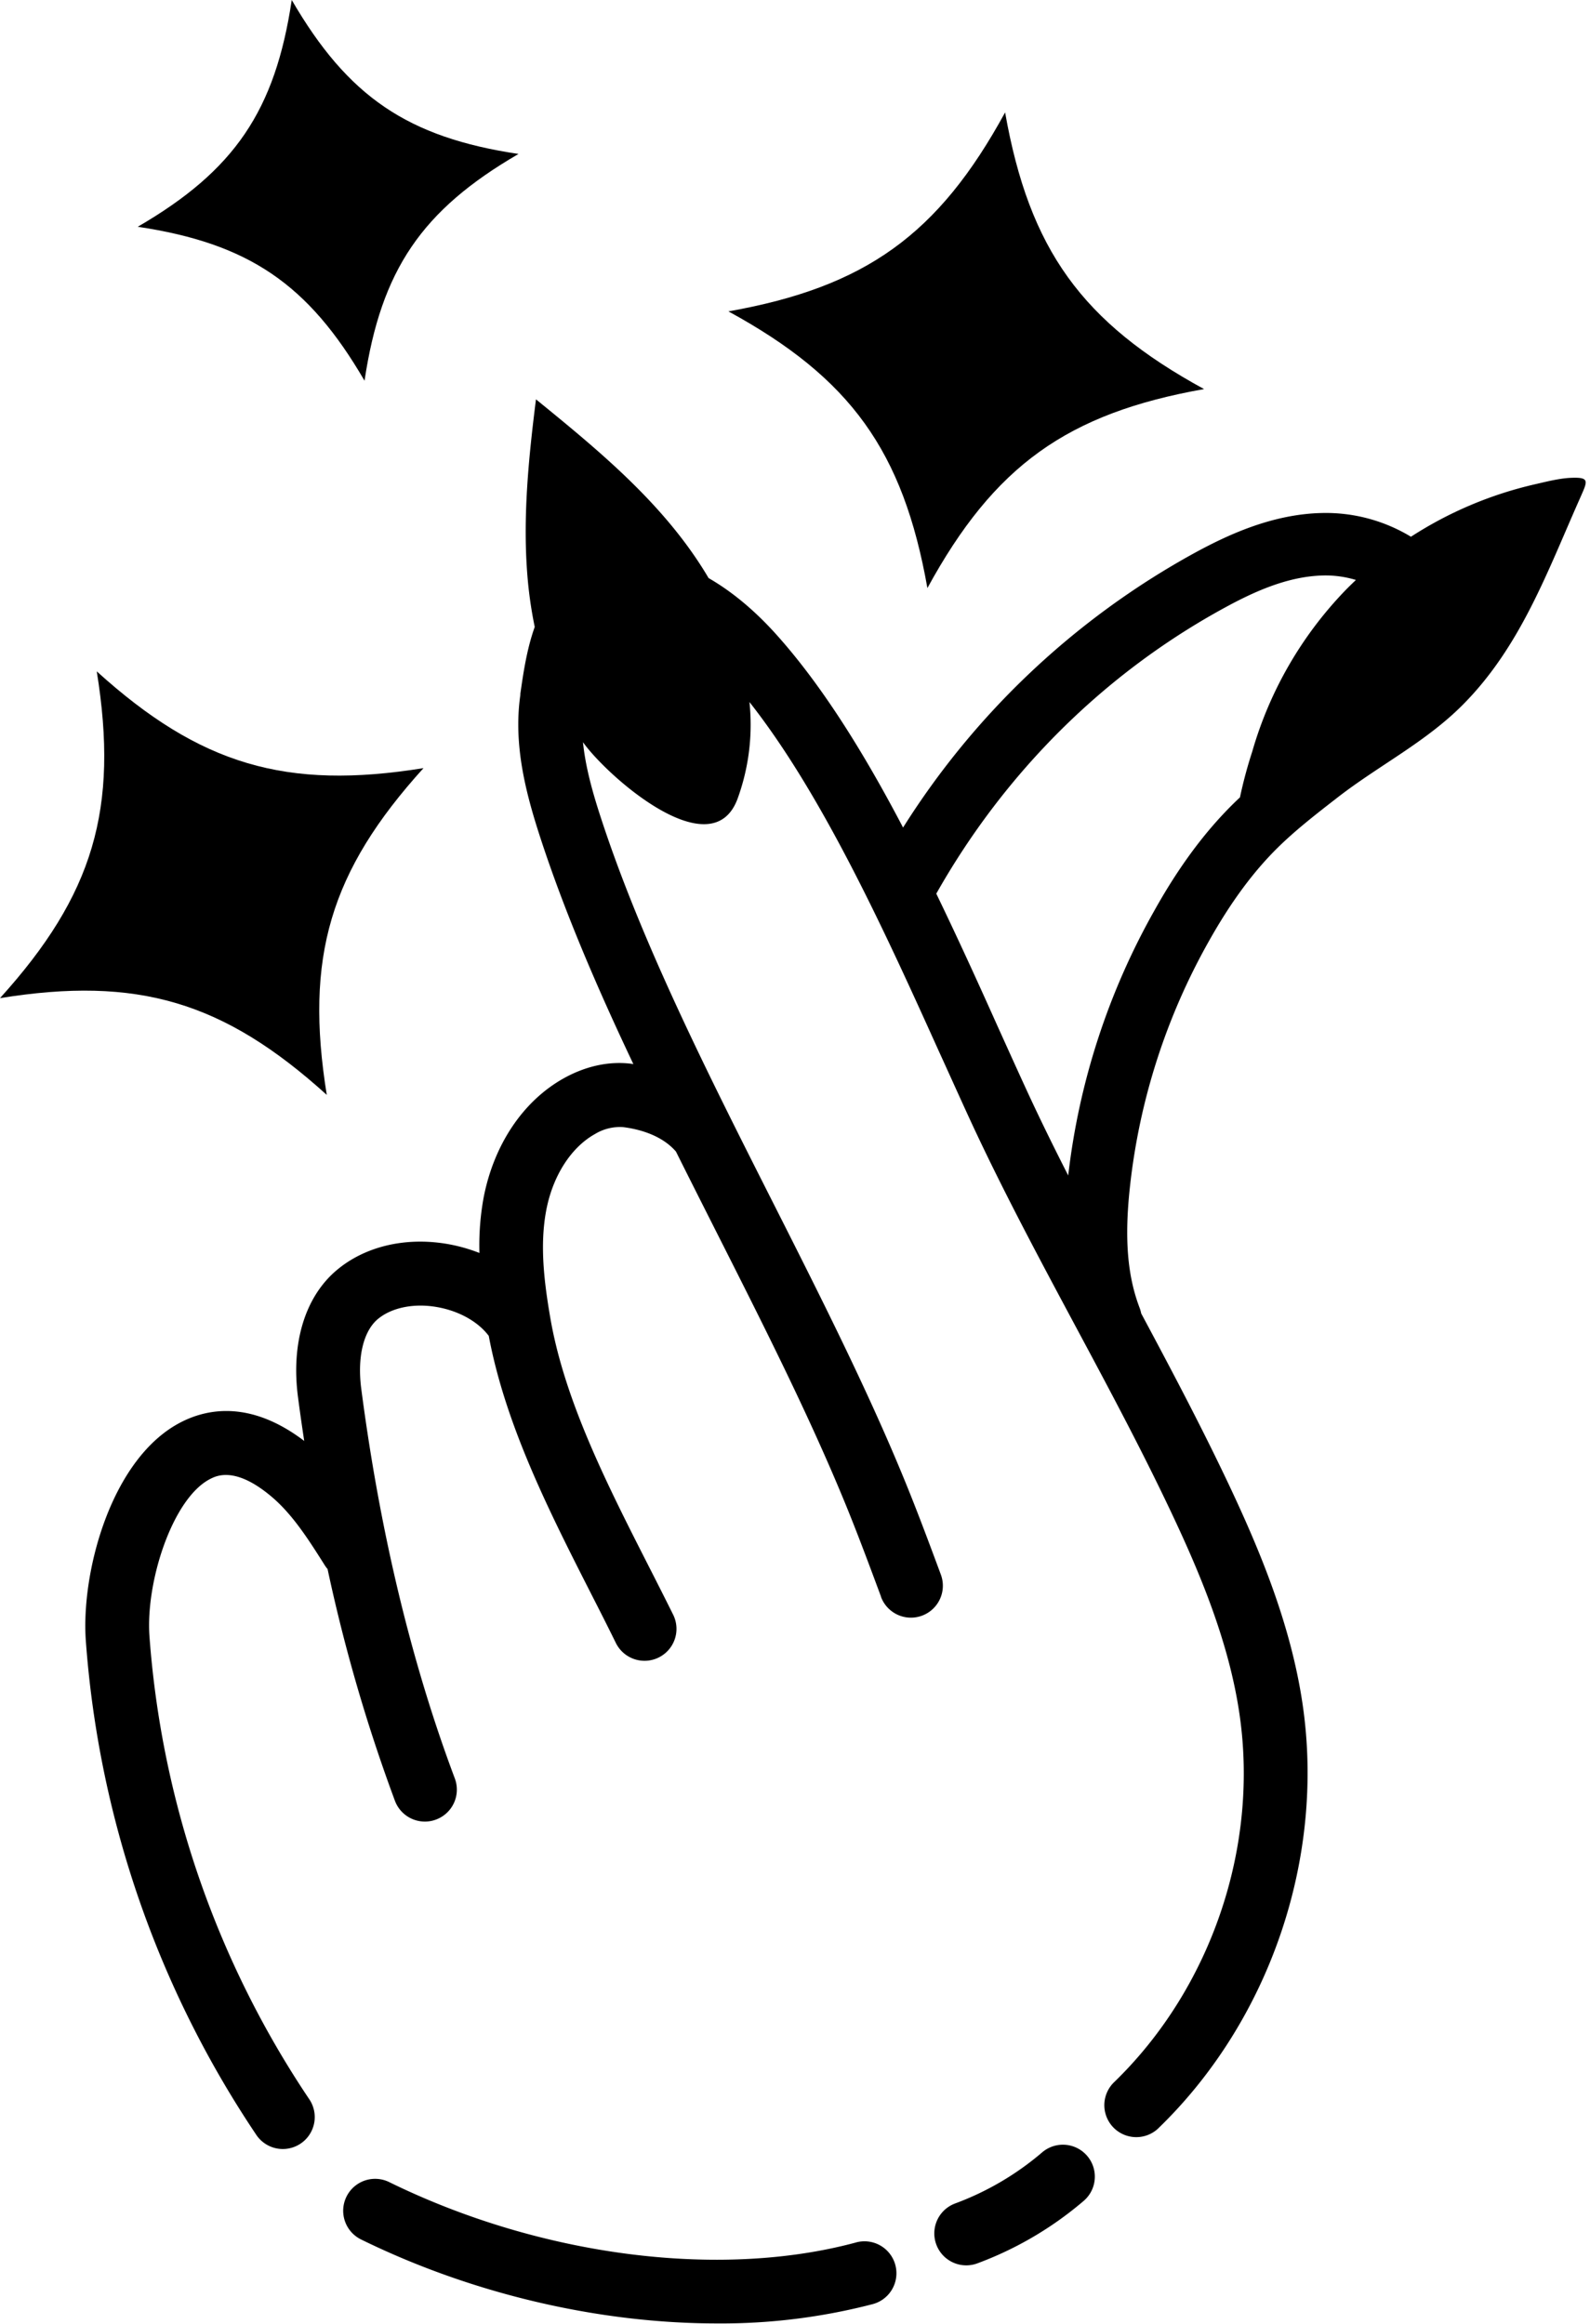 <?xml version="1.0" encoding="UTF-8"?><svg xmlns="http://www.w3.org/2000/svg" xmlns:xlink="http://www.w3.org/1999/xlink" height="824.0" preserveAspectRatio="xMidYMid meet" version="1.0" viewBox="0.0 0.0 563.8 824.0" width="563.8" zoomAndPan="magnify"><g data-name="Capa 2"><g data-name="Capa 1" id="change1_1"><path d="M150.17,272.36c-48.74,7.86-79.25-1.17-115.86-34.3C42.17,286.8,33.13,317.31,0,353.92c48.75-7.86,79.26,1.18,115.87,34.31C108,339.48,117,309,150.17,272.36Z"/><path d="M369.54,763.19a101.83,101.83,0,0,1-30.85,18.12,11.32,11.32,0,0,0,7.86,21.24,124.54,124.54,0,0,0,37.7-22.14,11.32,11.32,0,0,0-14.71-17.22Z"/><path d="M303.32,795.2c-48.5,13-111.84,4.77-165.3-21.46a11.32,11.32,0,0,0-10,20.33c39.72,19.49,84.67,29.78,126.25,29.78a213.2,213.2,0,0,0,54.89-6.77,11.33,11.33,0,1,0-5.86-21.88Z"/><path d="M557.07,169.43c-4.18.18-8.58,1.33-12.66,2.26a137.37,137.37,0,0,0-44.1,18.63,58.26,58.26,0,0,0-31.42-8.42c-17.88.35-33.85,7.89-45.77,14.42a282.92,282.92,0,0,0-102.9,97.12C307,268.19,292.28,244.14,276,225.8c-8-9.06-16.35-16-24.75-20.83l-.07-.13c-15.18-25.67-38.4-44.73-61.13-63.24-2.62,20.88-4.76,42-3,63a149.13,149.13,0,0,0,2.56,17.7c-2.86,8-4.09,16.65-5.1,23.71l0,.4c-2.52,17.62,1.88,34.61,7,50.35,8.66,26.59,20.31,53.62,33.07,80.54l-.91-.13c-7.8-.94-16,.85-23.78,5.18-14.4,8.05-24.75,23.46-28.4,42.28A94.4,94.4,0,0,0,170,444.28,58.33,58.33,0,0,0,158.07,441c-14.73-2.38-28.85,1.06-38.75,9.44-11.17,9.45-16.15,25.82-13.66,44.9.68,5.24,1.43,10.43,2.21,15.59C89.19,496.74,74,499.3,64.34,504.2c-24.89,12.63-35.68,53.22-33.9,77.67A361.15,361.15,0,0,0,90.75,756.79a11.32,11.32,0,1,0,18.79-12.62A338.62,338.62,0,0,1,53,580.23c-1.41-19.49,8.26-49.08,21.56-55.83,2.22-1.13,9-4.55,21.91,6.45,7.42,6.31,13.14,15.38,18.68,24.15a10.55,10.55,0,0,0,1,1.35,590.2,590.2,0,0,0,23.9,82.21,11.33,11.33,0,0,0,10.6,7.34,11.15,11.15,0,0,0,4-.73,11.31,11.31,0,0,0,6.62-14.58c-15.39-41-26.55-87.43-33.17-138.15-1.45-11.14.73-20.37,5.84-24.69,4.77-4,12.44-5.67,20.51-4.37s15,5.17,18.86,10.3c6,31.89,21.51,62.39,36.53,91.91,3,5.87,5.81,11.42,8.55,17a11.33,11.33,0,0,0,10.16,6.3,11.32,11.32,0,0,0,10.15-16.34c-2.81-5.67-5.79-11.54-8.68-17.21-14.65-28.79-29.8-58.57-34.88-88-2.16-12.54-3.83-25.88-1.41-38.39,2.34-12.08,8.78-22.11,17.21-26.82a17,17,0,0,1,10-2.47c4.78.58,13.41,2.49,18.75,8.67,4.67,9.37,9.39,18.71,14.08,28,17.1,33.83,33.25,65.78,46.13,97.24,4.38,10.71,8.51,21.84,12.51,32.6l0,.1a11.32,11.32,0,0,0,21.19-8c-4.06-10.93-8.26-22.23-12.79-33.29-13.21-32.29-30.32-66.14-46.87-98.87-22.83-45.17-46.44-91.86-60.94-136.34-2.83-8.68-5.39-17.72-6.28-26.61l.16.23c8.91,12.31,45.34,44.19,54.57,20.06a76.68,76.68,0,0,0,4.3-34.52C292,282.21,314.58,332.16,333,372.94c4,8.76,7.69,17,11.34,24.91,11.39,24.55,24.32,48.67,36.81,72,11.62,21.68,23.63,44.1,34.24,66.58,9.8,20.75,20.32,45.44,24.1,71.23,7,47.43-10.15,97.58-44.65,130.86a11.33,11.33,0,0,0,15.73,16.3c39.66-38.27,59.33-95.92,51.33-150.45-4.21-28.72-15.52-55.35-26-77.61-9.78-20.72-20.61-41.18-31.25-61.06a11.19,11.19,0,0,0-.52-1.86c-4.39-11.49-5.46-24.76-3.46-43.05a227.32,227.32,0,0,1,28-87.08c7.67-13.67,15.64-24.5,24.36-33.1,6.39-6.3,13.66-11.94,21.35-17.91,14.67-11.37,31.16-19.55,44.36-32.84,20.56-20.71,30-47.35,41.64-73.48C562.91,170.61,563.83,169.15,557.07,169.43ZM409.34,322.86a249.25,249.25,0,0,0-30.56,93.94c-4.82-9.45-9.5-18.95-13.93-28.48-3.59-7.76-7.3-16-11.23-24.69C347,348.85,339.75,332.9,332,316.88c24.29-43,59.47-77.95,101.77-101.13,10.3-5.64,22.57-11.44,35.55-11.7a37.11,37.11,0,0,1,11.48,1.6c-1.28,1.21-2.55,2.44-3.78,3.71a136.71,136.71,0,0,0-33,57.18,158.62,158.62,0,0,0-4.34,16.19c-.73.69-1.47,1.39-2.19,2.1C427.23,294.91,418,307.35,409.34,322.86Z"/><path d="M328.85,208.52c23.66-43.35,49.49-61.93,98.1-70.56C383.62,114.31,365,88.47,356.4,39.86c-23.66,43.34-49.49,61.92-98.11,70.55C301.64,134.07,320.22,159.9,328.85,208.52Z"/><path d="M129.26,135c5.89-39.28,20.27-60.45,54.6-80.41C144.59,48.71,123.41,34.34,103.45,0,97.56,39.28,83.18,60.45,48.84,80.41,88.13,86.3,109.3,100.68,129.26,135Z"/></g></g></svg>